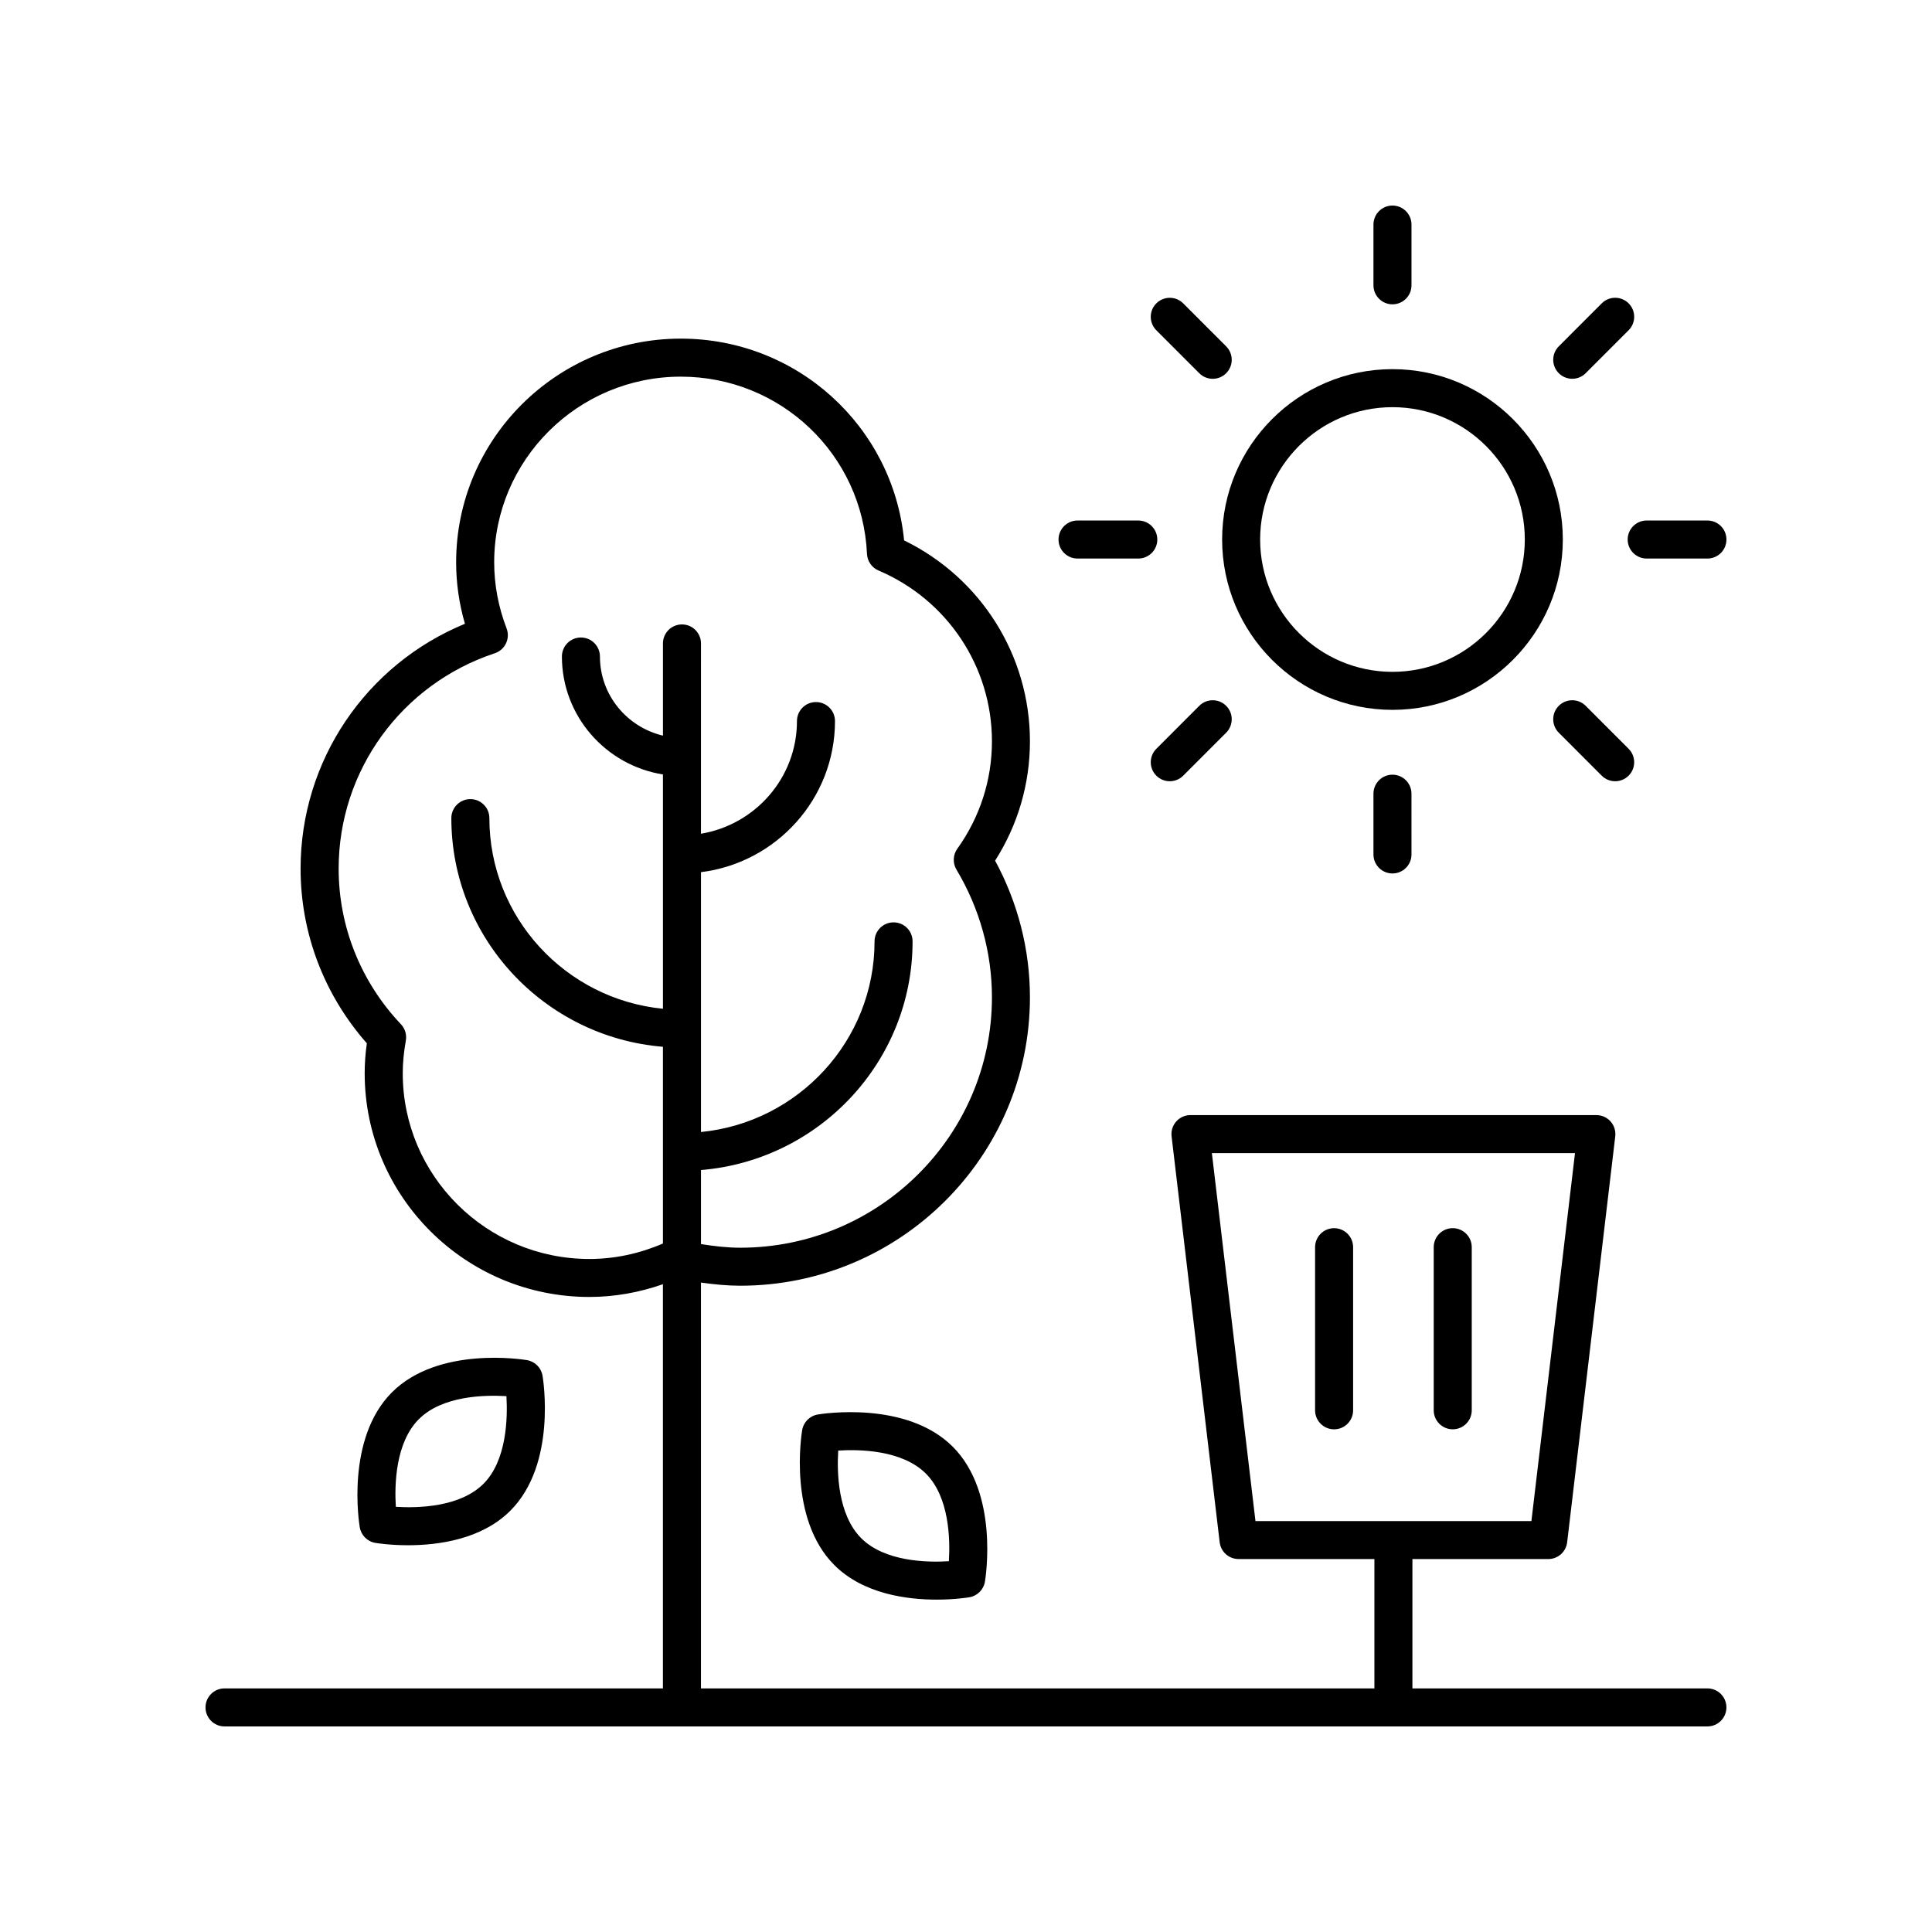 <?xml version="1.0" encoding="UTF-8"?>
<!-- Uploaded to: ICON Repo, www.svgrepo.com, Generator: ICON Repo Mixer Tools -->
<svg fill="#000000" width="800px" height="800px" version="1.1" viewBox="144 144 512 512" xmlns="http://www.w3.org/2000/svg">
 <g>
  <path d="m513.02 332.12c24.895 0 45.145-20.254 45.145-45.145 0.004-24.895-20.246-45.148-45.145-45.148-24.895 0-45.145 20.254-45.145 45.145 0 24.895 20.25 45.148 45.145 45.148zm0-80.215c19.336 0 35.07 15.73 35.07 35.07 0 19.34-15.734 35.07-35.07 35.07-19.336 0-35.07-15.73-35.07-35.07 0.004-19.34 15.734-35.07 35.07-35.07z"/>
  <path d="m513.02 224.65c2.785 0 5.039-2.254 5.039-5.039v-16.098c0-2.781-2.254-5.039-5.039-5.039-2.785 0-5.039 2.254-5.039 5.039v16.098c0.004 2.785 2.258 5.039 5.039 5.039z"/>
  <path d="m560.66 244.38c1.289 0 2.578-0.492 3.562-1.477l11.379-11.387c1.969-1.969 1.969-5.16 0-7.125-1.969-1.969-5.156-1.969-7.125 0l-11.379 11.387c-1.969 1.969-1.969 5.16 0 7.125 0.984 0.984 2.273 1.477 3.562 1.477z"/>
  <path d="m575.35 286.98c0 2.781 2.254 5.039 5.039 5.039h16.098c2.785 0 5.039-2.254 5.039-5.039 0-2.781-2.254-5.039-5.039-5.039h-16.098c-2.785 0-5.039 2.258-5.039 5.039z"/>
  <path d="m564.22 331.05c-1.969-1.969-5.156-1.969-7.125 0-1.969 1.965-1.969 5.156 0 7.125l11.379 11.387c0.984 0.984 2.273 1.477 3.562 1.477 1.289 0 2.578-0.492 3.562-1.477 1.969-1.965 1.969-5.156 0-7.125z"/>
  <path d="m507.98 354.34v16.098c0 2.781 2.254 5.039 5.039 5.039 2.785 0 5.039-2.254 5.039-5.039l-0.004-16.098c0-2.781-2.254-5.039-5.039-5.039-2.781 0-5.035 2.258-5.035 5.039z"/>
  <path d="m461.82 331.05-11.379 11.387c-1.969 1.969-1.969 5.16 0 7.125 0.984 0.984 2.273 1.477 3.562 1.477 1.289 0 2.578-0.492 3.562-1.477l11.379-11.387c1.969-1.969 1.969-5.16 0-7.125-1.969-1.969-5.156-1.969-7.125 0z"/>
  <path d="m429.56 292.02h16.098c2.785 0 5.039-2.254 5.039-5.039 0-2.781-2.254-5.039-5.039-5.039h-16.098c-2.785 0-5.039 2.254-5.039 5.039 0 2.781 2.254 5.039 5.039 5.039z"/>
  <path d="m461.82 242.91c0.984 0.984 2.273 1.477 3.562 1.477 1.289 0 2.578-0.492 3.562-1.477 1.969-1.965 1.969-5.156 0-7.125l-11.379-11.387c-1.969-1.969-5.156-1.969-7.125 0-1.969 1.965-1.969 5.156 0 7.125z"/>
  <path d="m203.51 601.52h392.97c2.785 0 5.039-2.254 5.039-5.039 0-2.781-2.254-5.039-5.039-5.039h-78.176v-34.277h36.004c2.555 0 4.703-1.91 5.004-4.445l12.746-107.58c0.168-1.43-0.281-2.863-1.234-3.938-0.961-1.078-2.328-1.691-3.769-1.691l-107.57-0.004c-1.441 0-2.809 0.613-3.766 1.691-0.961 1.074-1.406 2.508-1.238 3.938l12.746 107.58c0.301 2.535 2.449 4.445 5.004 4.445h36v34.281h-178.47v-107.55c3.504 0.496 6.988 0.836 10.406 0.836 42.336 0 76.777-34.293 76.777-76.441 0-12.605-3.184-25.051-9.23-36.203 6.047-9.496 9.23-20.363 9.23-31.629 0-22.746-12.988-43.316-33.348-53.242-2.945-30.23-28.359-53.473-59.184-53.473-32.828 0-59.531 26.594-59.531 59.281 0 5.492 0.781 10.953 2.332 16.289-26.25 10.809-43.555 36.281-43.555 64.879 0 17.098 6.219 33.445 17.562 46.293-0.391 2.738-0.574 5.359-0.574 7.945 0 32.688 26.707 59.281 59.531 59.281 6.684 0 13.211-1.176 19.504-3.375v107.11h-116.18c-2.785 0-5.039 2.254-5.039 5.039 0.004 2.781 2.254 5.039 5.039 5.039zm261.65-151.93h96.23l-11.551 97.504h-73.129zm-164.97 28.051c-27.273 0-49.457-22.074-49.457-49.203 0-2.762 0.266-5.594 0.816-8.66 0.281-1.574-0.203-3.191-1.305-4.352-10.641-11.242-16.5-25.883-16.5-41.234 0-25.938 16.633-48.871 41.387-57.078 1.309-0.434 2.383-1.383 2.965-2.625 0.59-1.246 0.645-2.676 0.152-3.961-2.18-5.691-3.285-11.582-3.285-17.508 0-27.129 22.184-49.203 49.457-49.203 26.473 0 48.148 20.629 49.34 46.965 0.09 1.938 1.277 3.652 3.059 4.41 18.258 7.758 30.055 25.527 30.055 45.266 0 10.238-3.172 20.082-9.18 28.473-1.168 1.633-1.254 3.797-0.227 5.519 6.156 10.285 9.406 21.988 9.406 33.84 0 36.594-29.922 66.367-66.699 66.367-3.398 0-6.891-0.395-10.406-0.965v-19.621c31.344-2.566 56.074-28.738 56.074-60.598 0-2.781-2.254-5.039-5.039-5.039-2.785 0-5.039 2.254-5.039 5.039 0 26.305-20.211 47.996-45.996 50.523v-68.863c19.988-2.484 35.512-19.473 35.512-40.039 0-2.781-2.254-5.039-5.039-5.039-2.785 0-5.039 2.254-5.039 5.039 0 15-11.027 27.457-25.438 29.855l0.004-50.43c0-2.781-2.254-5.039-5.039-5.039-2.785 0-5.039 2.254-5.039 5.039v24.434c-9.555-2.273-16.699-10.781-16.699-20.969 0-2.781-2.254-5.039-5.039-5.039-2.785 0-5.039 2.254-5.039 5.039 0 15.762 11.625 28.836 26.773 31.254v62.094c-25.785-2.527-45.996-24.215-45.996-50.52 0-2.781-2.254-5.039-5.039-5.039-2.785 0-5.039 2.254-5.039 5.039 0 31.859 24.73 58.031 56.074 60.598v52.137c-6.227 2.68-12.773 4.094-19.496 4.094z"/>
  <path d="m360.71 518.86c-2.109 0.355-3.769 2.012-4.129 4.129-0.156 0.949-3.797 23.449 8.531 35.777 7.652 7.652 19.211 9.152 27.117 9.152 4.832 0 8.297-0.562 8.66-0.625 2.109-0.355 3.769-2.012 4.129-4.129 0.156-0.949 3.797-23.449-8.531-35.777s-34.82-8.695-35.777-8.527zm34.75 38.879c-5.781 0.363-16.988 0.133-23.223-6.098-6.223-6.227-6.461-17.406-6.098-23.227 5.781-0.363 16.988-0.129 23.223 6.098 6.227 6.227 6.465 17.406 6.098 23.227z"/>
  <path d="m243.47 552.88c0.363 0.062 3.828 0.625 8.66 0.625 7.906 0 19.469-1.504 27.117-9.152 12.328-12.328 8.688-34.828 8.531-35.777-0.359-2.117-2.016-3.769-4.129-4.129-0.961-0.16-23.449-3.797-35.777 8.531-12.328 12.328-8.688 34.828-8.531 35.777 0.359 2.113 2.019 3.766 4.129 4.125zm11.527-32.781c6.219-6.219 17.379-6.461 23.211-6.102 0.344 5.832 0.09 17.055-6.086 23.227-6.234 6.231-17.445 6.457-23.223 6.098-0.363-5.82-0.125-16.996 6.098-23.223z"/>
  <path d="m528.99 522.78c2.785 0 5.039-2.254 5.039-5.039v-43.227c0-2.781-2.254-5.039-5.039-5.039-2.785 0-5.039 2.254-5.039 5.039v43.227c0 2.785 2.254 5.039 5.039 5.039z"/>
  <path d="m497.55 469.48c-2.785 0-5.039 2.254-5.039 5.039v43.227c0 2.781 2.254 5.039 5.039 5.039 2.785 0 5.039-2.254 5.039-5.039v-43.227c0-2.785-2.254-5.039-5.039-5.039z"/>
 </g>
</svg>